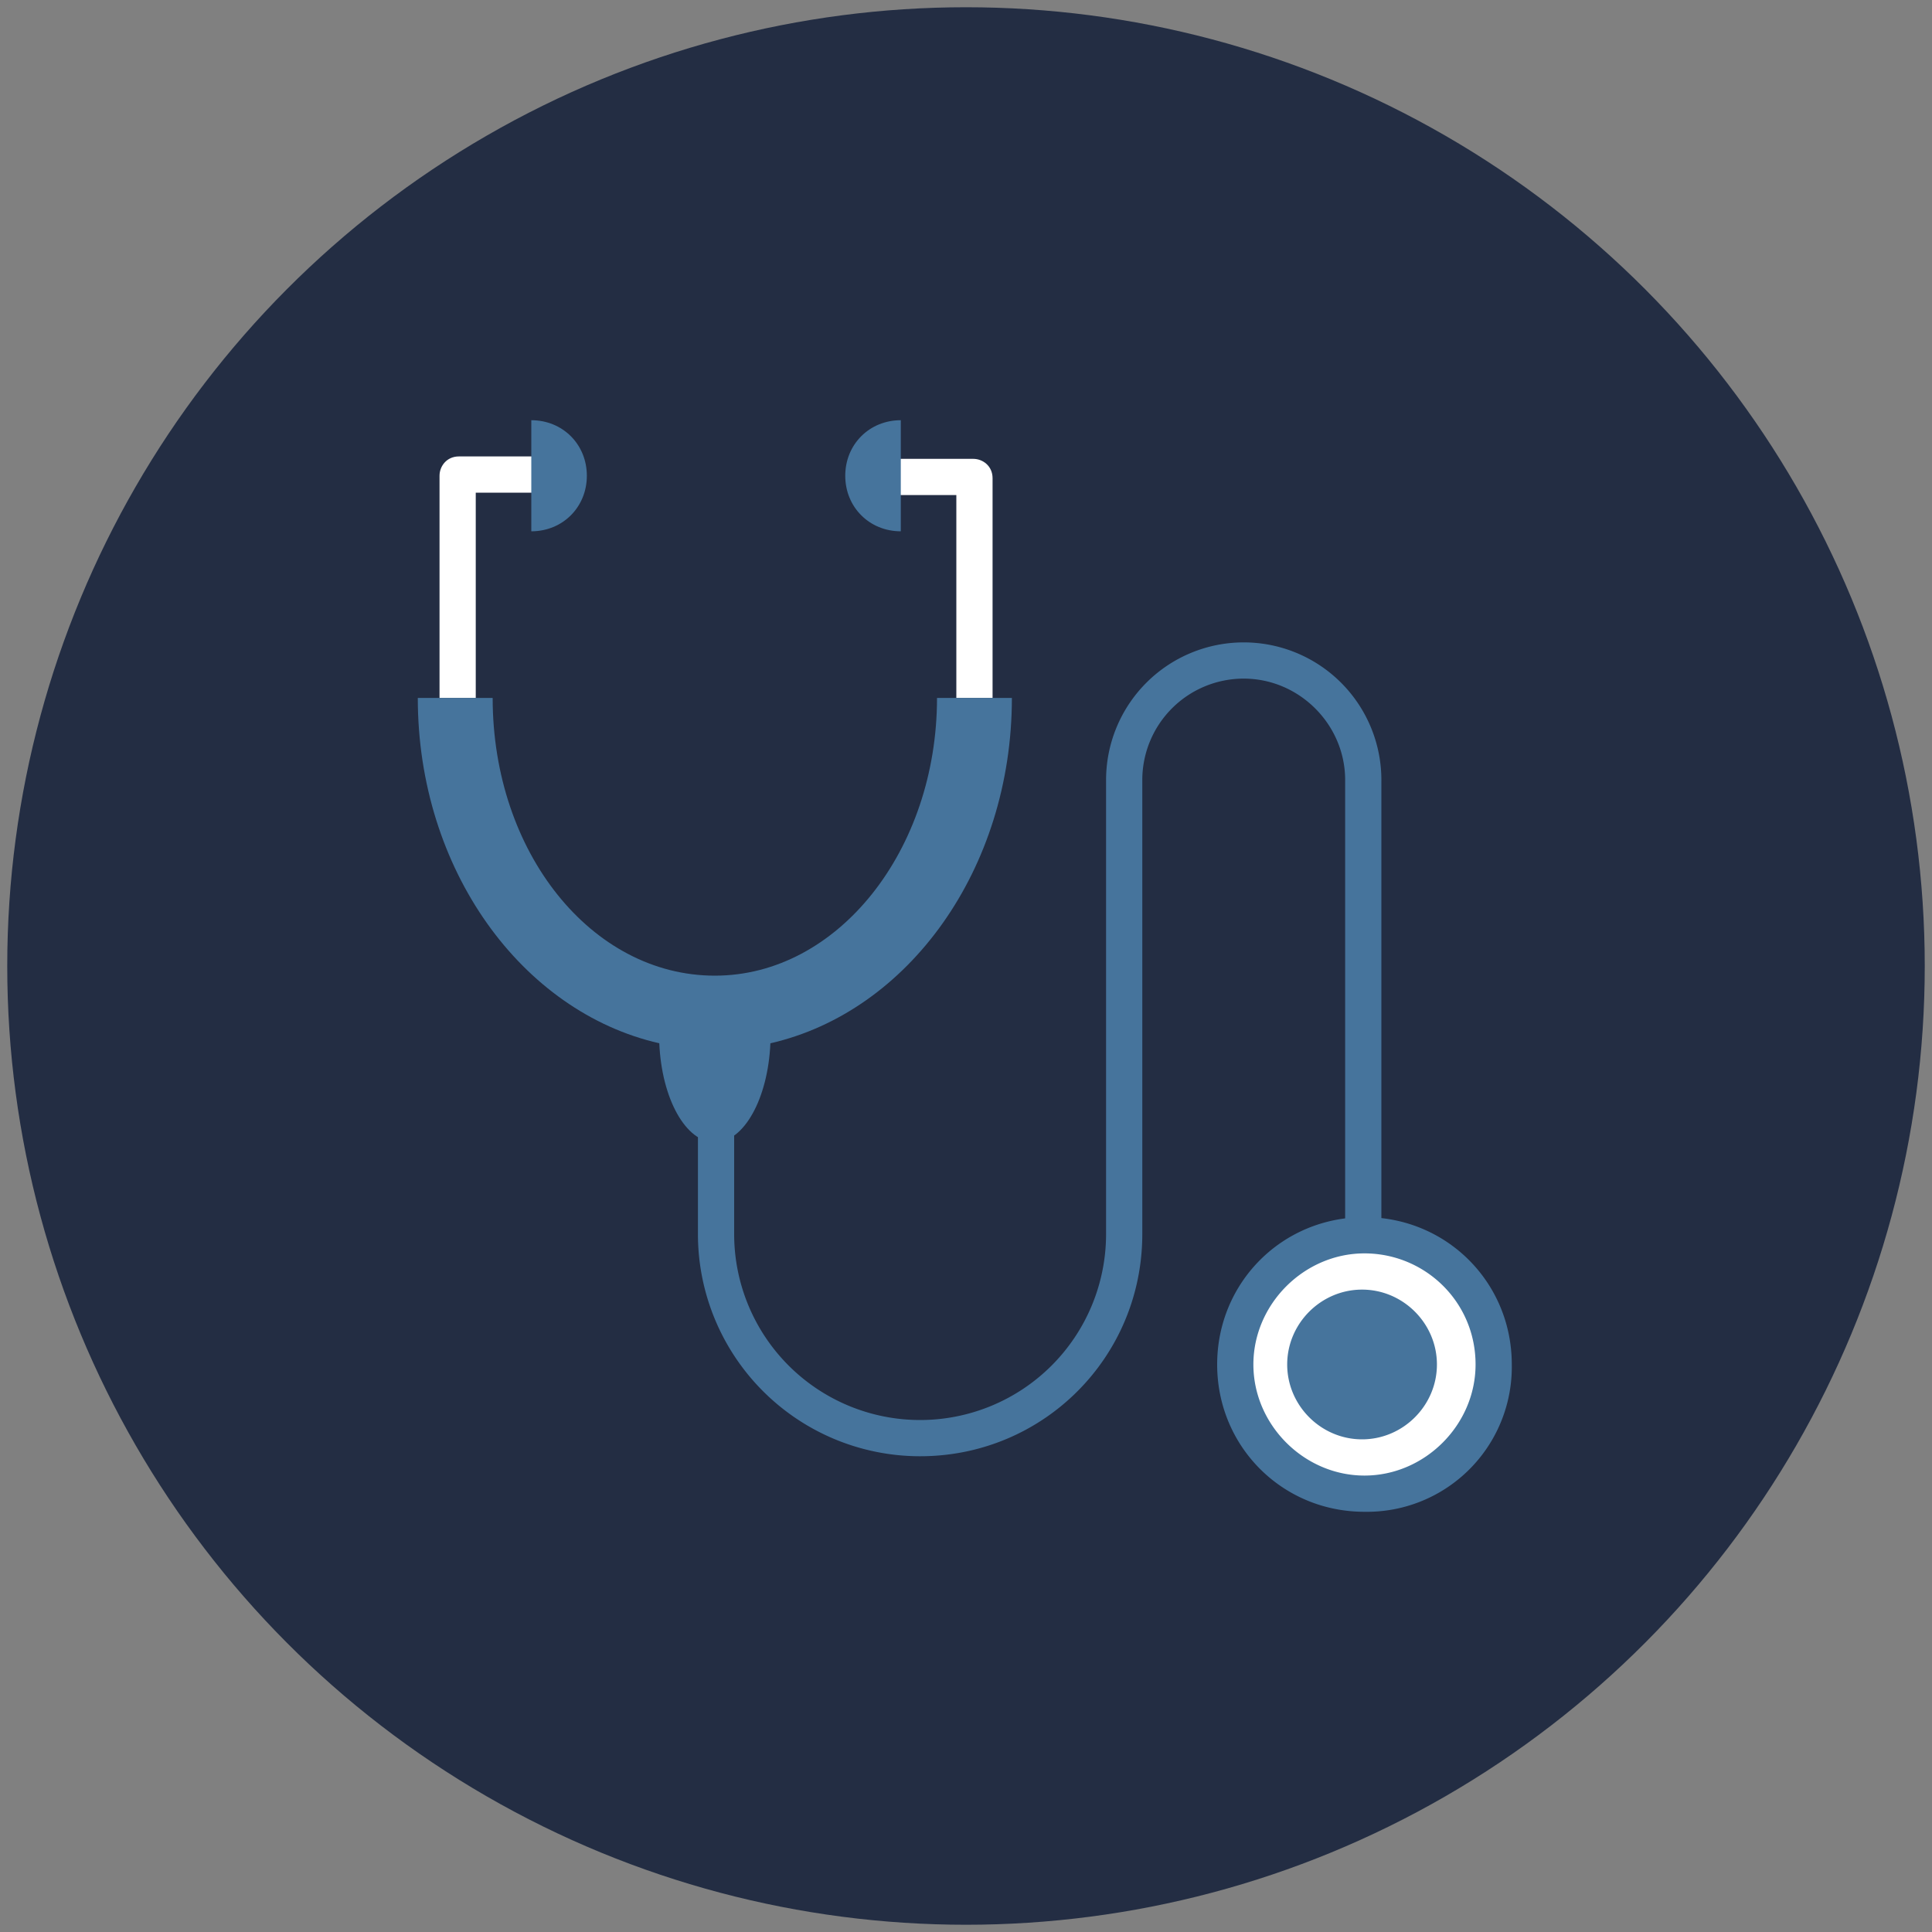 <svg xmlns="http://www.w3.org/2000/svg" viewBox="0 0 80 80"><rect x="0" y="0" width="80" height="80" fill="#808080" stroke="none"/><style>.st1{fill:#fff}.st2{fill:#46749c}</style><circle cx="40" cy="40" r="39.7" fill-rule="evenodd" clip-rule="evenodd" fill="#232d43"/><path class="st1" d="M19.7 28.9h-1.5v-9.2c0-.4.3-.8.8-.8h3.8v1.5h-3.1v8.5zM41.1 28.9h-1.5v-8.4h-3.1V19h3.8c.4 0 .8.3.8.8v9.1z"/><path class="st2" d="M37.3 22C36 22 35 21 35 19.7s1-2.3 2.3-2.3V22zM22 22c1.3 0 2.3-1 2.3-2.3s-1-2.3-2.3-2.3V22z"/><path class="st1" d="M61.8 56.5c0 3-2.4 5.4-5.4 5.4S51 59.5 51 56.5s2.4-5.4 5.4-5.4 5.4 2.4 5.4 5.4z"/><path class="st2" d="M56.5 62.6c-3.4 0-6.1-2.7-6.1-6.1s2.7-6.1 6.1-6.1 6.1 2.7 6.1 6.1a6 6 0 0 1-6.1 6.1zm0-10.7c-2.5 0-4.6 2.1-4.6 4.6s2.1 4.6 4.6 4.6 4.6-2.1 4.6-4.6c0-2.6-2.1-4.6-4.6-4.6z"/><path class="st2" d="M59.5 56.5c0 1.7-1.4 3.1-3.1 3.1s-3.1-1.4-3.1-3.1 1.4-3.1 3.1-3.1 3.1 1.4 3.1 3.1zM38.1 60.3a9.2 9.2 0 0 1-9.2-9.2v-4.6h1.5v4.6a7.7 7.7 0 0 0 15.4 0V32.3a5.7 5.7 0 1 1 11.4 0v18.8h-1.5V32.3c0-2.3-1.9-4.2-4.2-4.2a4.2 4.2 0 0 0-4.2 4.2v18.8c0 5.1-4.1 9.2-9.2 9.2z"/><path class="st2" d="M41.9 28.9h-3.1c0 6.3-4.1 11.5-9.2 11.5s-9.2-5.1-9.2-11.5h-3.1c0 7.1 4.3 13 10 14.3.1 2.3 1.1 4.1 2.3 4.1 1.2 0 2.2-1.8 2.3-4.1 5.7-1.3 10-7.2 10-14.3z"/></svg>